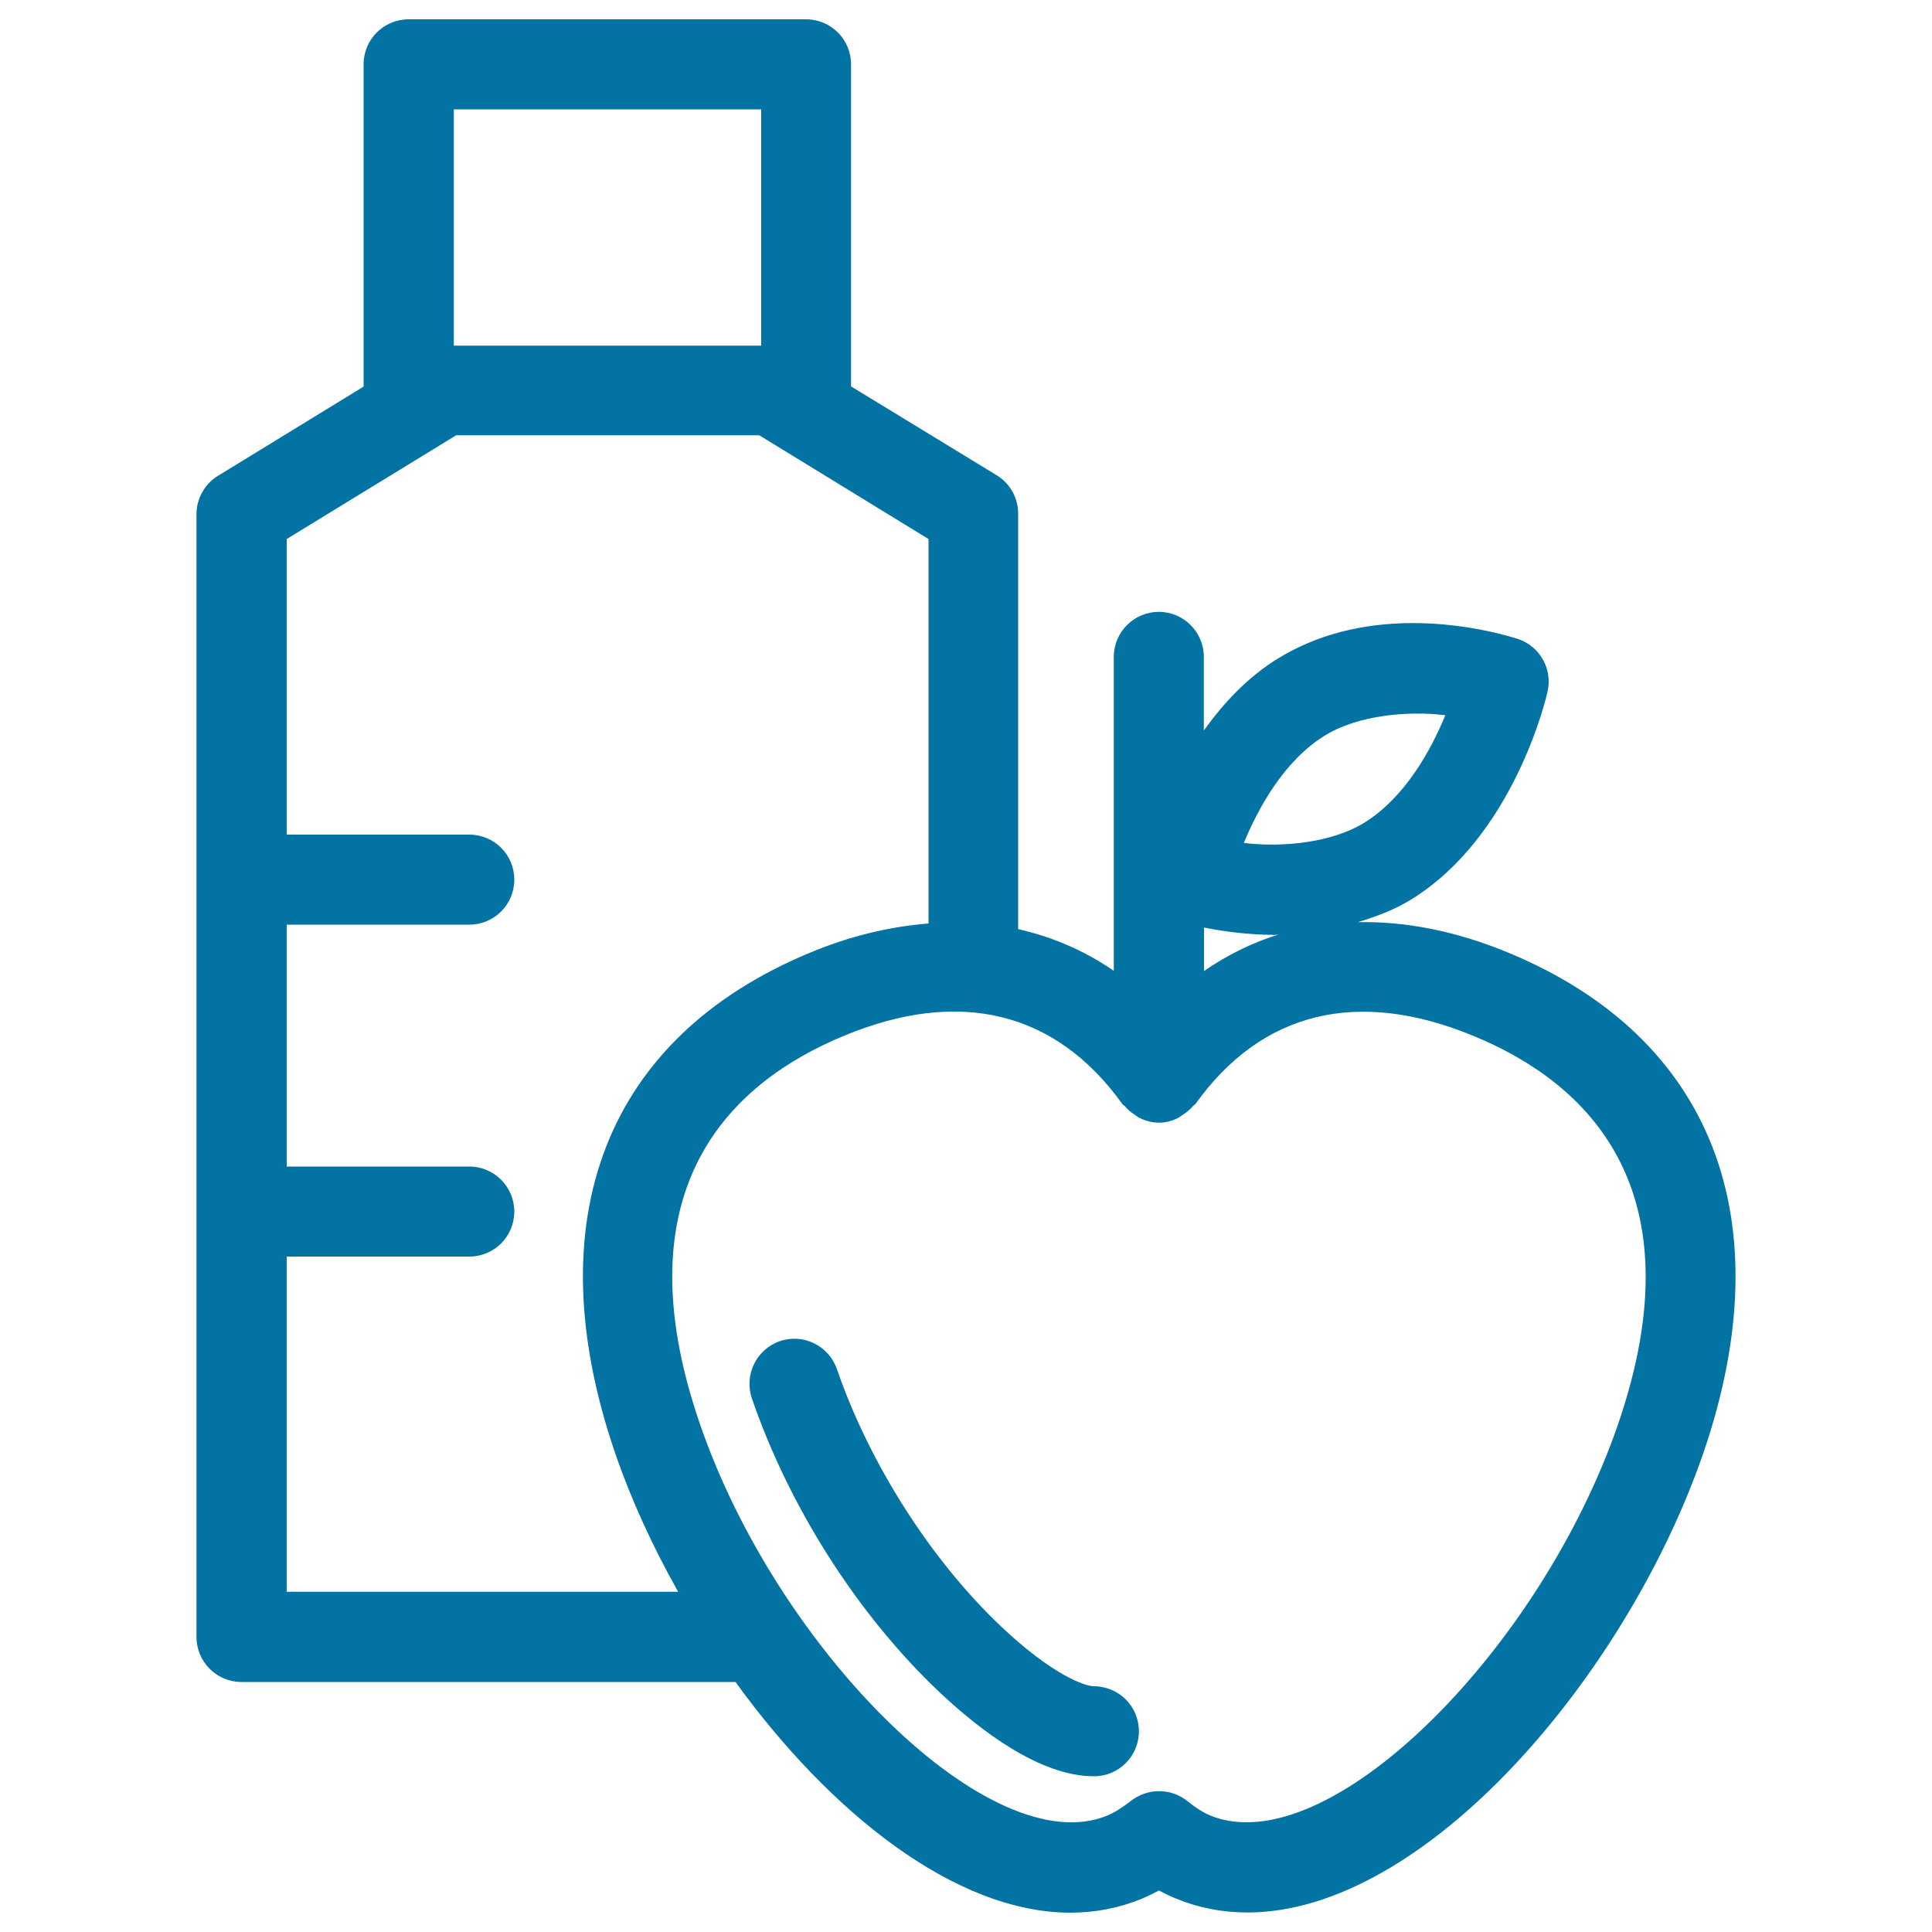 <svg xmlns="http://www.w3.org/2000/svg" viewBox="0 0 1000 1000" style="fill:#0273a2">
<title>Apple And Water Bottle SVG icon</title>
<g><path d="M780.7,493.1c-27-11.2-53.2-16.3-77.9-15.8c9.6-2.9,19-6.4,27.4-11.6C783.5,433.1,800.4,361,801,358c2.7-11.6-3.9-23.4-15.1-27.2c-1-0.3-24.7-8.3-54.4-8.3c-26.6,0-50,6.1-69.8,18.2c-16.2,9.9-28.5,23.4-38.6,37.4v-38.1c0-12.9-10.5-23.3-23.3-23.3c-12.8,0-23.3,10.4-23.3,23.3v162.5c-15.2-10.5-31.9-17.6-49.5-21.6v-215c0-8.1-4.1-15.6-11.1-19.9L440.5,200V33.3c0-12.9-10.4-23.3-23.3-23.3H211.5c-12.9,0-23.3,10.4-23.3,23.3v166.8l-75.4,46.2c-6.9,4.2-11.1,11.8-11.1,19.9v581.1c0,12.8,10.4,23.3,23.3,23.3h255.7C429.6,938.2,494.4,990,554.1,990c13,0,25.4-2.5,36.9-7.2c3-1.3,5.9-2.7,8.9-4.3c2.9,1.6,5.8,3,8.8,4.2c11.6,4.8,24.1,7.2,37,7.2c92.1,0,196.2-122.8,235.8-237.4C923.2,631.5,886.5,536.9,780.7,493.1z M686.1,380.5c16.3-10,41.8-12.8,62-10.3c-7.5,18.2-20.9,42.7-42.2,55.8c-16.4,10-41.7,12.8-62.1,10.3C651.3,418.2,664.7,393.5,686.1,380.5z M660.3,483.9c0.6,0,1-0.2,1.5-0.2c-13.6,4.2-26.6,10.6-38.6,18.9v-22.5C632.9,482,645.8,483.9,660.3,483.9z M234.9,56.6H394v122.3H234.9V56.6z M148.4,823.9V650.4h94.5c12.9,0,23.3-10.4,23.3-23.3c0-12.8-10.4-23.3-23.3-23.3h-94.5V478.6h94.5c12.9,0,23.3-10.4,23.3-23.3c0-12.9-10.4-23.3-23.3-23.3h-94.5v-153l87.7-53.7h156.9l87.6,53.7v199c-19.8,1.6-40.3,6.3-61.3,15.1c-105.8,43.8-142.5,138.4-100.7,259.6c8.2,23.8,19.3,47.9,32.4,71.2H148.4L148.4,823.9z M837.4,737.5C796.8,855,687,964.4,626.4,939.7c-3.5-1.5-7.3-3.8-12-7.6c-4.3-3.4-9.3-5-14.5-5c-5.1,0-10.2,1.7-14.5,5c-4.6,3.6-8.6,6.1-12.2,7.6c-59.6,24.8-170.2-84.5-210.8-202.3c-42.6-123.3,17-177.6,74.5-201.3c59.3-24.6,109.3-13,144,35.3c0.3,0.5,0.8,0.6,1.2,1c1.5,1.9,3.3,3.4,5.4,4.7c0.9,0.5,1.5,1.2,2.5,1.6c3,1.5,6.3,2.4,9.9,2.4l0,0c0,0,0,0,0.1,0c3.6,0,6.8-1,9.7-2.4c0.9-0.5,1.6-1.1,2.4-1.6c2-1.3,3.9-2.8,5.4-4.6c0.4-0.5,0.9-0.6,1.2-1c34.6-48.4,84.5-59.9,144-35.3C820.3,559.9,879.9,614.1,837.4,737.5z M589.5,896.1c0,12.9-10.4,23.3-23.3,23.3c-28,0-59-23.8-80.1-43.7h0c-42.1-39.9-77.4-95.2-96.9-151.8c-4.2-12.2,2.3-25.5,14.4-29.7c12.1-4.2,25.4,2.3,29.6,14.5c16.9,49,48.6,98.7,84.9,133.1c0,0,0,0,0,0c26.8,25.4,43.7,31,48,31C579.1,872.8,589.5,883.2,589.5,896.1z"/></g>
</svg>